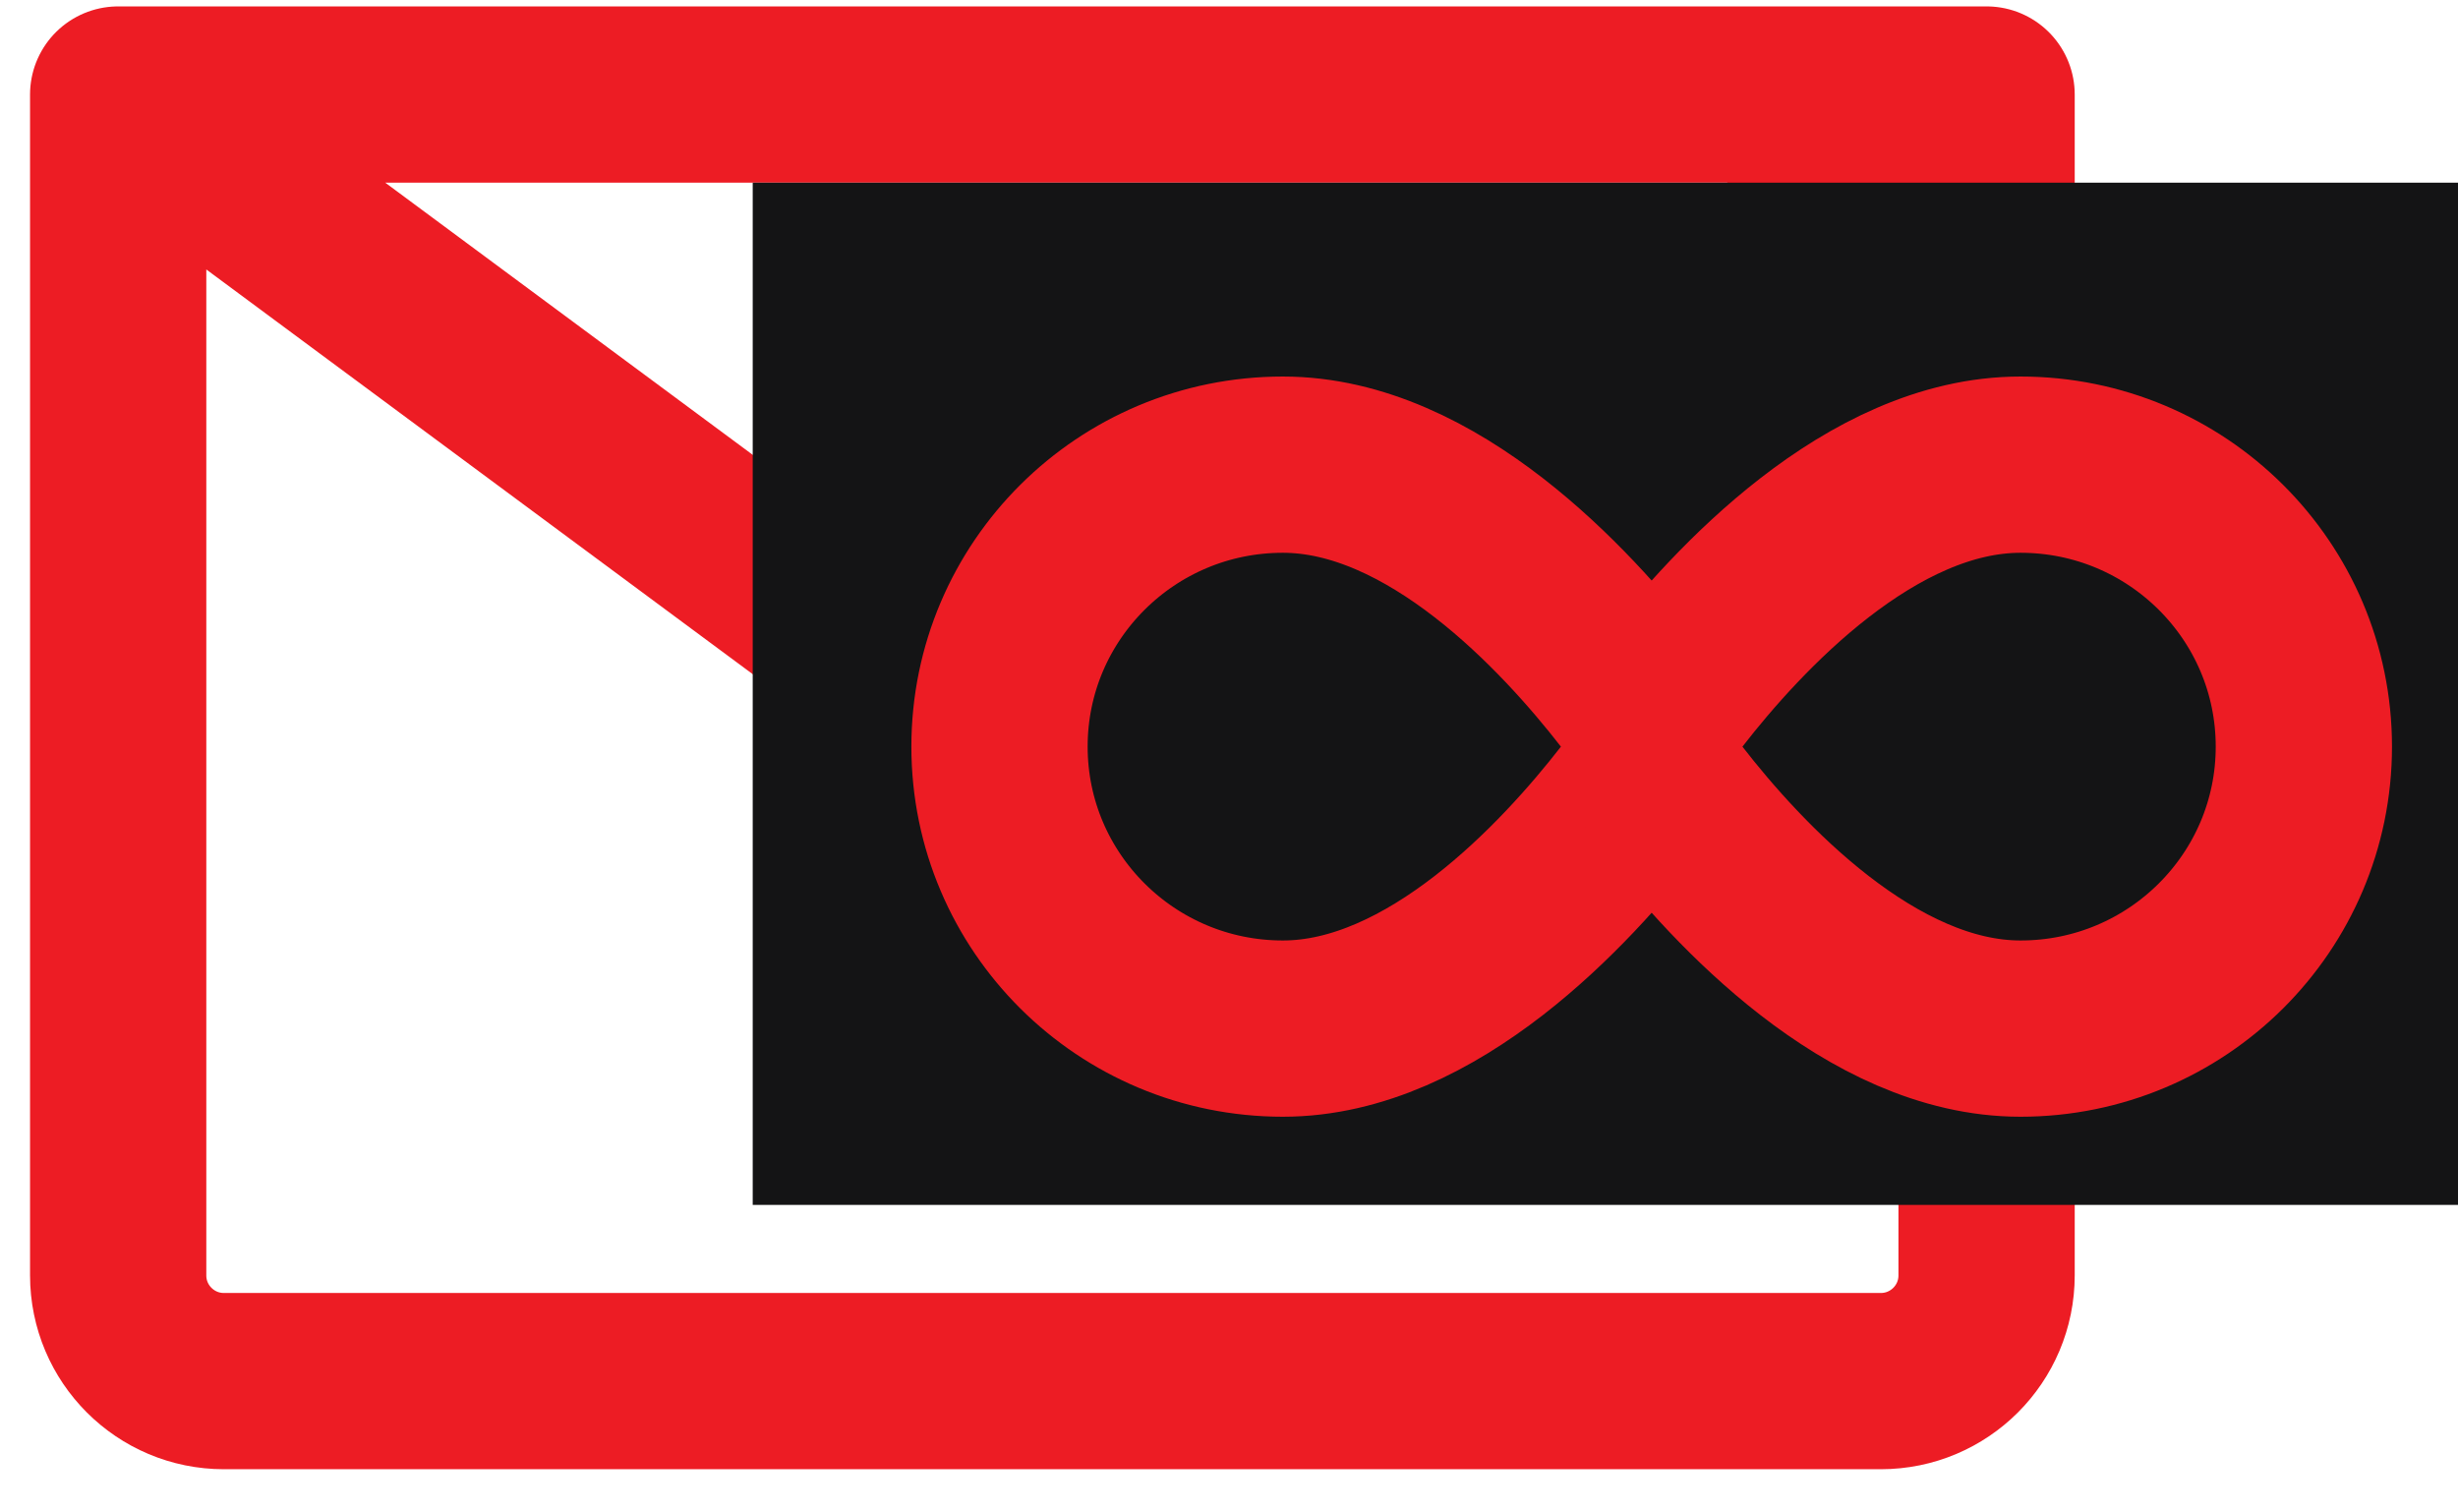 <svg width="52" height="32" viewBox="0 0 52 32" fill="none" xmlns="http://www.w3.org/2000/svg">
<path d="M2.5 2H42.027M2.5 2V26.984C2.5 28.22 3.502 29.221 4.737 29.221H39.789C41.025 29.221 42.027 28.22 42.027 26.984V2M2.5 2L21.279 15.91C22.082 16.505 23.183 16.495 23.975 15.886L42.027 2" stroke="#ED1C24" stroke-width="3.729" stroke-linecap="round"/>
<rect x="15.924" y="3.865" width="38.781" height="21.628" fill="#141415"/>
<path d="M27.14 9.831C30.303 9.831 33.143 12.914 34.49 14.648C35.02 15.33 35.02 16.264 34.49 16.947C33.143 18.68 30.303 21.763 27.14 21.763C23.829 21.763 21.145 19.092 21.145 15.797C21.145 12.502 23.829 9.831 27.14 9.831Z" stroke="#ED1C24" stroke-width="3.729" stroke-linecap="round"/>
<path d="M42.744 21.763C39.58 21.763 36.74 18.68 35.394 16.947C34.864 16.264 34.864 15.33 35.394 14.648C36.74 12.914 39.58 9.831 42.744 9.831C46.055 9.831 48.739 12.502 48.739 15.797C48.739 19.092 46.055 21.763 42.744 21.763Z" stroke="#ED1C24" stroke-width="3.729" stroke-linecap="round"/>
</svg>
